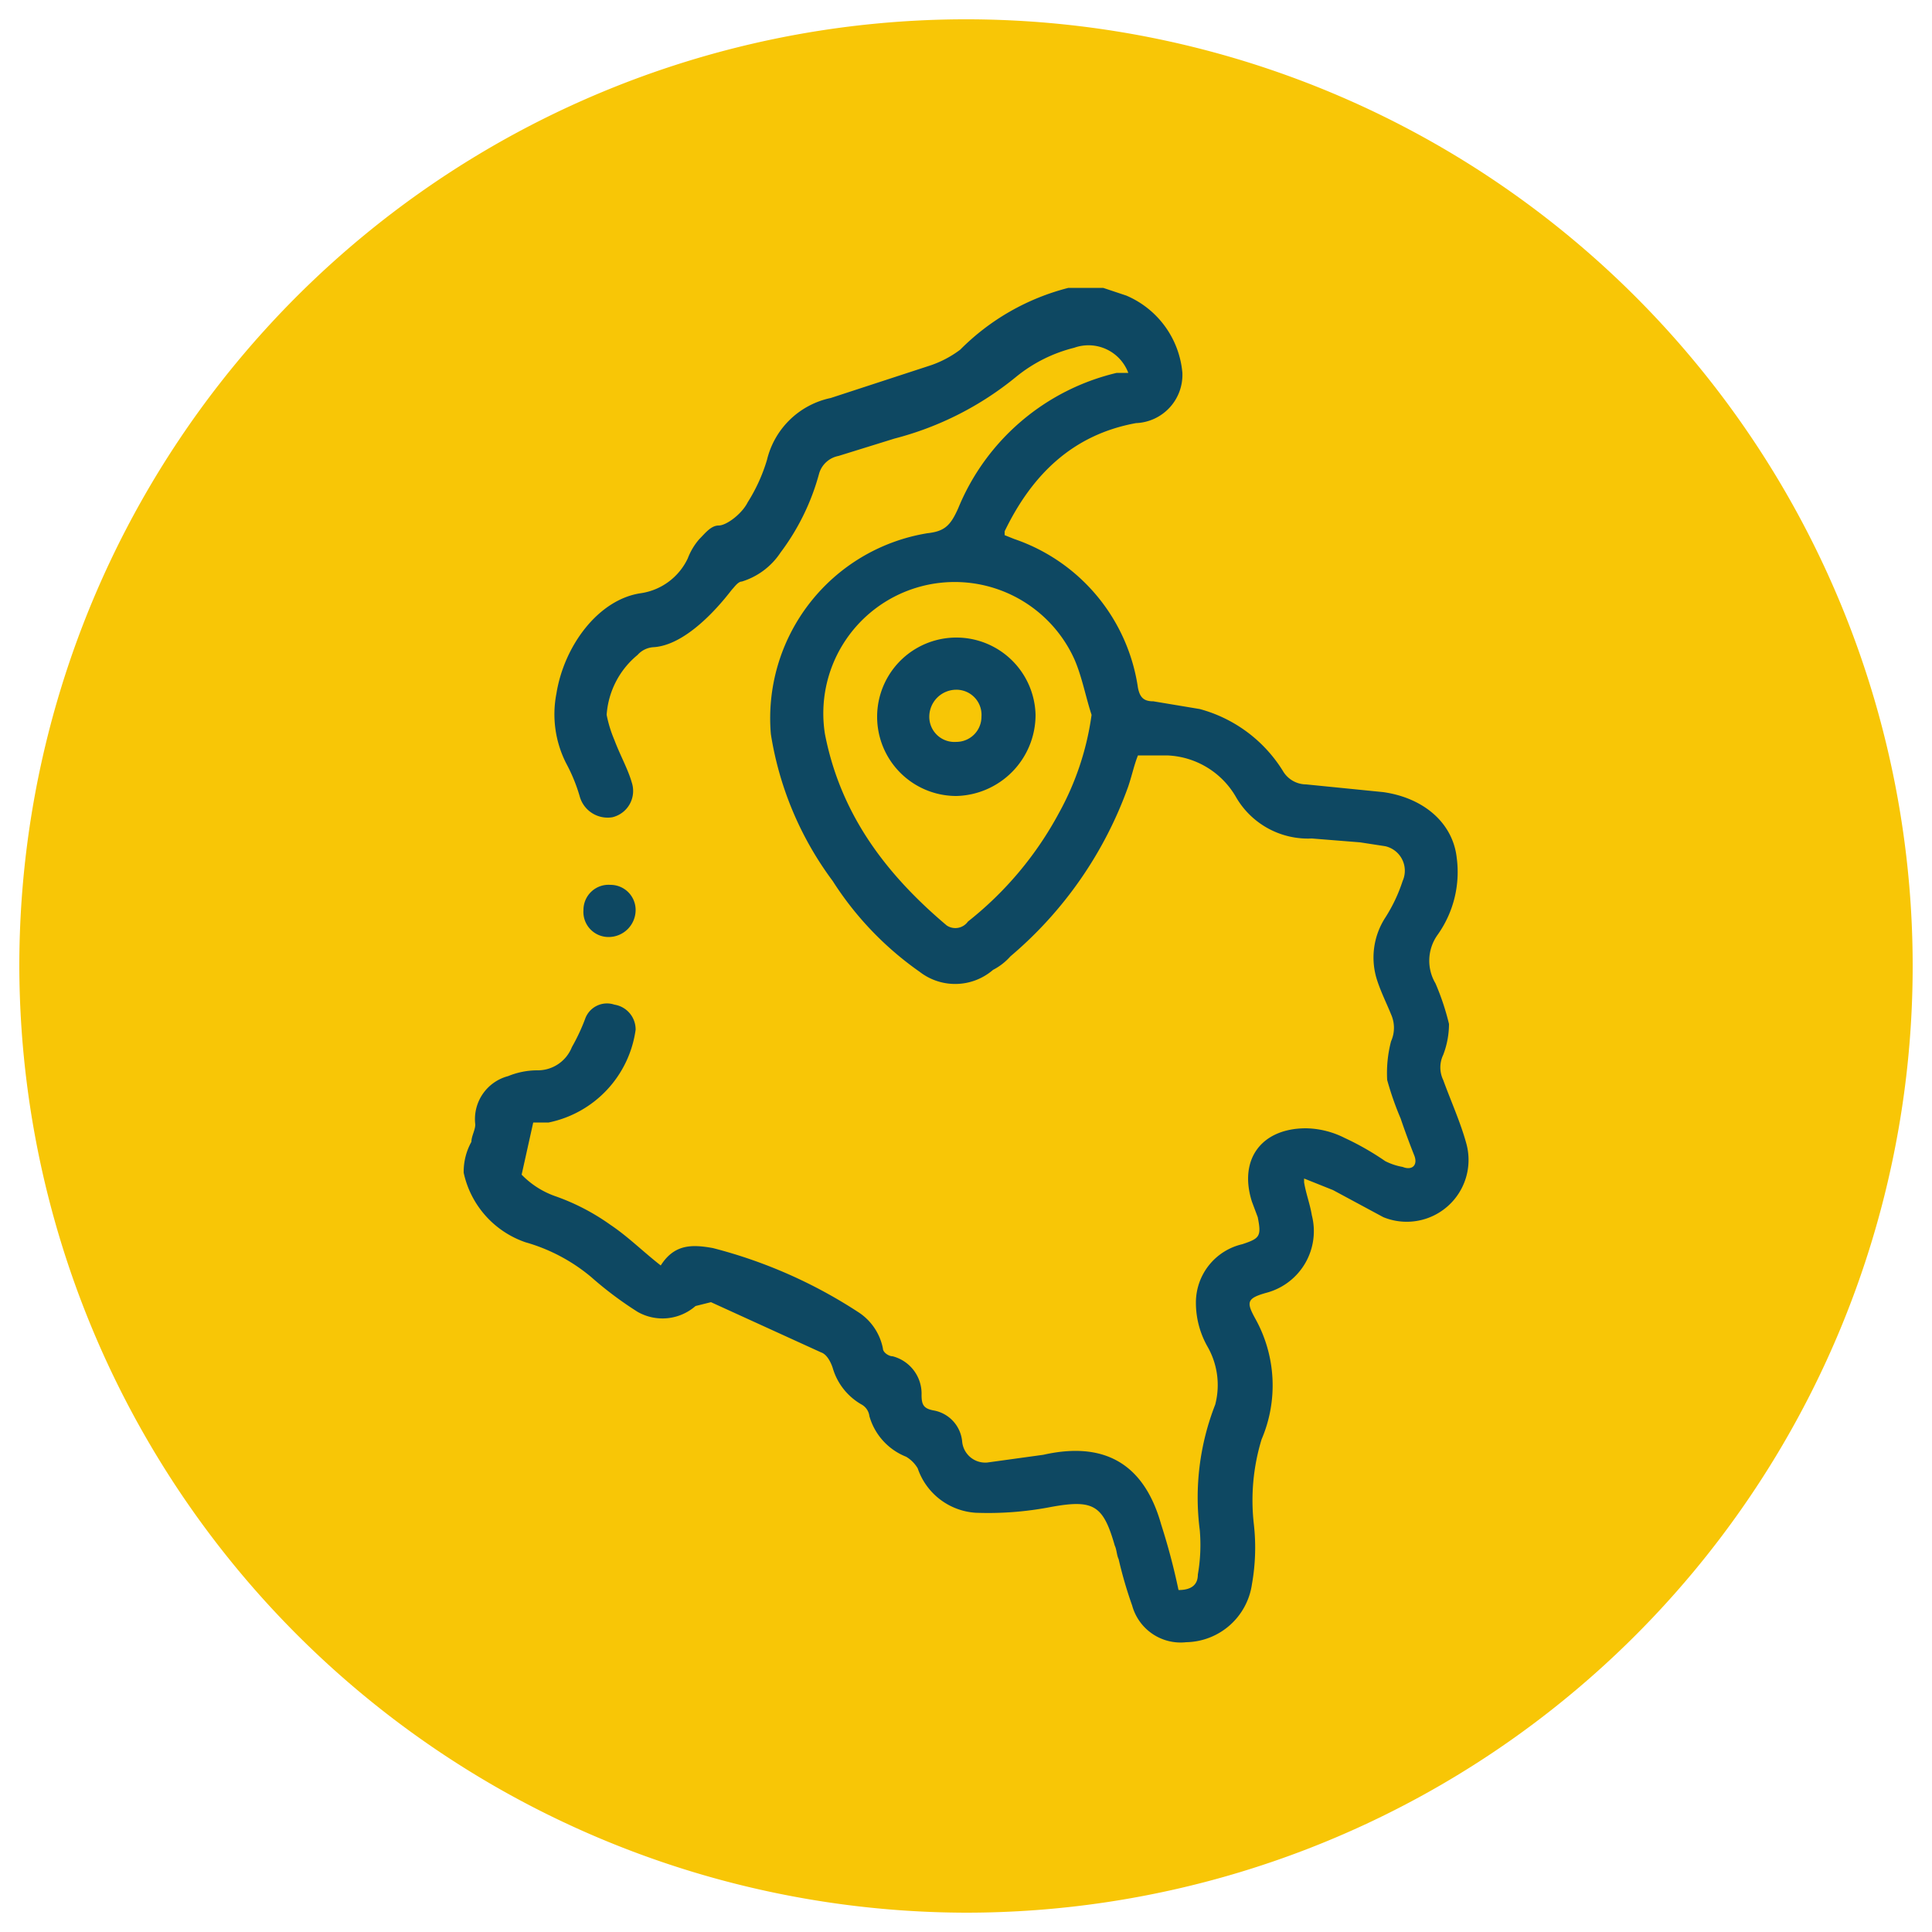 <svg xmlns="http://www.w3.org/2000/svg" viewBox="0 0 100 100"><defs><style>.a{fill:#f8c606;}.b{fill:#0e4862;}</style></defs><title>tl-icon_Mesa de trabajo 2 copia 2</title><path class="a" d="M50,99A49,49,0,1,0,1,50,49.1,49.1,0,0,0,50,99Z"/><path class="b" d="M57.1,14.9l1.2.4a4.8,4.8,0,0,1,2.9,4,2.5,2.5,0,0,1-2.4,2.6c-3.3.6-5.4,2.7-6.8,5.6v.2l.5.2a9.6,9.6,0,0,1,6.4,7.7c.1.5.3.7.8.7l2.4.4a7.3,7.3,0,0,1,4.3,3.2,1.4,1.4,0,0,0,1.2.7l4,.4c2.1.3,3.6,1.6,3.8,3.4a5.6,5.6,0,0,1-1,4,2.3,2.3,0,0,0-.1,2.5A12.9,12.9,0,0,1,75,53a4.5,4.5,0,0,1-.3,1.6,1.5,1.5,0,0,0,0,1.3c.4,1.1.9,2.2,1.2,3.3A3.2,3.2,0,0,1,71.6,63L69,61.6,67.5,61v.2c.1.6.3,1.1.4,1.7a3.3,3.3,0,0,1-2.3,4c-1.1.3-1.1.5-.6,1.4a7.1,7.1,0,0,1,.3,6.2,10.8,10.8,0,0,0-.4,4.4,10.8,10.8,0,0,1-.1,3.1,3.5,3.5,0,0,1-3.4,3,2.6,2.6,0,0,1-2.8-1.9,21.7,21.7,0,0,1-.7-2.4c-.1-.2-.1-.5-.2-.7-.6-2.1-1.1-2.4-3.3-2a17.1,17.1,0,0,1-3.9.3,3.4,3.4,0,0,1-3-2.3,1.7,1.7,0,0,0-.6-.6A3.2,3.2,0,0,1,45,73.3a.8.8,0,0,0-.4-.6,3.2,3.2,0,0,1-1.5-1.9c-.1-.3-.3-.7-.6-.8l-5.7-2.6-.8.2a2.6,2.6,0,0,1-3,.3,18.8,18.8,0,0,1-2.4-1.8,9.2,9.2,0,0,0-3.4-1.8A4.9,4.9,0,0,1,24,60.7a3.2,3.2,0,0,1,.4-1.6c0-.3.2-.6.2-.9a2.3,2.3,0,0,1,1.7-2.5,4,4,0,0,1,1.5-.3,1.9,1.9,0,0,0,1.8-1.2,10.1,10.1,0,0,0,.7-1.5,1.2,1.2,0,0,1,1.5-.7,1.3,1.3,0,0,1,1.1,1.3,5.7,5.7,0,0,1-4.5,4.8h-.8L27,60.8a4.5,4.5,0,0,0,1.7,1.1,11.4,11.4,0,0,1,2.9,1.5c.9.6,1.7,1.4,2.6,2.1.7-1.1,1.6-1.1,2.7-.9a25.2,25.2,0,0,1,7.5,3.3,2.9,2.9,0,0,1,1.3,1.9c0,.2.3.4.5.4a2,2,0,0,1,1.5,2c0,.5.1.7.6.8a1.8,1.8,0,0,1,1.5,1.6,1.2,1.2,0,0,0,1.3,1.1l2.9-.4c3.1-.7,5.2.4,6.1,3.6a33.7,33.7,0,0,1,.9,3.4c.7,0,1-.3,1-.8a8.9,8.9,0,0,0,.1-2.3,13.2,13.2,0,0,1,.8-6.5,4,4,0,0,0-.4-3,4.6,4.6,0,0,1-.6-2.3,3.1,3.1,0,0,1,2.4-3c.9-.3,1-.4.8-1.4l-.3-.8c-.7-2.2.5-3.8,2.8-3.8a4.6,4.6,0,0,1,2,.5,14.3,14.3,0,0,1,2.1,1.2,3.2,3.2,0,0,0,.9.3c.5.2.8-.1.6-.6s-.5-1.3-.7-1.9a15.9,15.9,0,0,1-.7-2,6.5,6.5,0,0,1,.2-2,1.7,1.7,0,0,0,0-1.4c-.2-.5-.5-1.1-.7-1.7a3.8,3.8,0,0,1,.4-3.3,8.2,8.2,0,0,0,.9-1.9,1.3,1.3,0,0,0-.9-1.8l-1.3-.2-2.5-.2A4.3,4.3,0,0,1,64,41.3a4.3,4.3,0,0,0-3.6-2.2H58.9c-.2.5-.3,1-.5,1.6a20.6,20.6,0,0,1-6.1,8.8,3.1,3.1,0,0,1-.9.7,3,3,0,0,1-3.8.1,16.7,16.7,0,0,1-4.5-4.7,17.2,17.2,0,0,1-3.2-7.6A9.7,9.7,0,0,1,48,27.6c.9-.1,1.2-.4,1.6-1.3a11.8,11.8,0,0,1,8.2-7h.6a2.2,2.2,0,0,0-2.8-1.3,7.7,7.7,0,0,0-3,1.5,16.4,16.4,0,0,1-6.3,3.2l-2.9.9a1.3,1.3,0,0,0-1,.9,12,12,0,0,1-2,4.1,3.7,3.7,0,0,1-2,1.5c-.2,0-.4.3-.5.4s-2.1,2.9-4.1,3a1.2,1.2,0,0,0-.8.4A4.4,4.4,0,0,0,31.4,37a6.5,6.5,0,0,0,.4,1.3c.3.8.7,1.5.9,2.2a1.4,1.4,0,0,1-1,1.8A1.5,1.5,0,0,1,30,41.2a8.7,8.7,0,0,0-.7-1.7,5.6,5.6,0,0,1-.5-3.6c.4-2.5,2.2-4.9,4.4-5.2a3.2,3.2,0,0,0,2.4-1.8,3.3,3.3,0,0,1,.6-1c.3-.3.6-.7,1-.7s1.2-.6,1.5-1.2a8.8,8.8,0,0,0,1-2.2A4.3,4.3,0,0,1,43,20.6l5.2-1.7a5.5,5.5,0,0,0,1.5-.8,12.1,12.1,0,0,1,5.6-3.2ZM56.5,37c-.3-.9-.5-2-.9-2.9A6.8,6.8,0,0,0,42.7,38c.8,4.1,3.1,7.2,6.3,9.9a.8.8,0,0,0,1.1-.2,18,18,0,0,0,4.7-5.6A14.6,14.6,0,0,0,56.5,37Z"/><path class="b" d="M32.9,47.1a1.4,1.4,0,0,1-1.4,1.4,1.3,1.3,0,0,1-1.3-1.4,1.3,1.3,0,0,1,1.4-1.3A1.3,1.3,0,0,1,32.9,47.1Z"/><path class="b" d="M53.6,37a4.2,4.2,0,0,1-4.1,4.2,4.1,4.1,0,0,1,0-8.2A4.1,4.1,0,0,1,53.6,37Zm-2.8.1a1.3,1.3,0,0,0-1.3-1.4,1.4,1.4,0,0,0-1.4,1.4,1.3,1.3,0,0,0,1.4,1.3A1.3,1.3,0,0,0,50.8,37.1Z"/></svg>